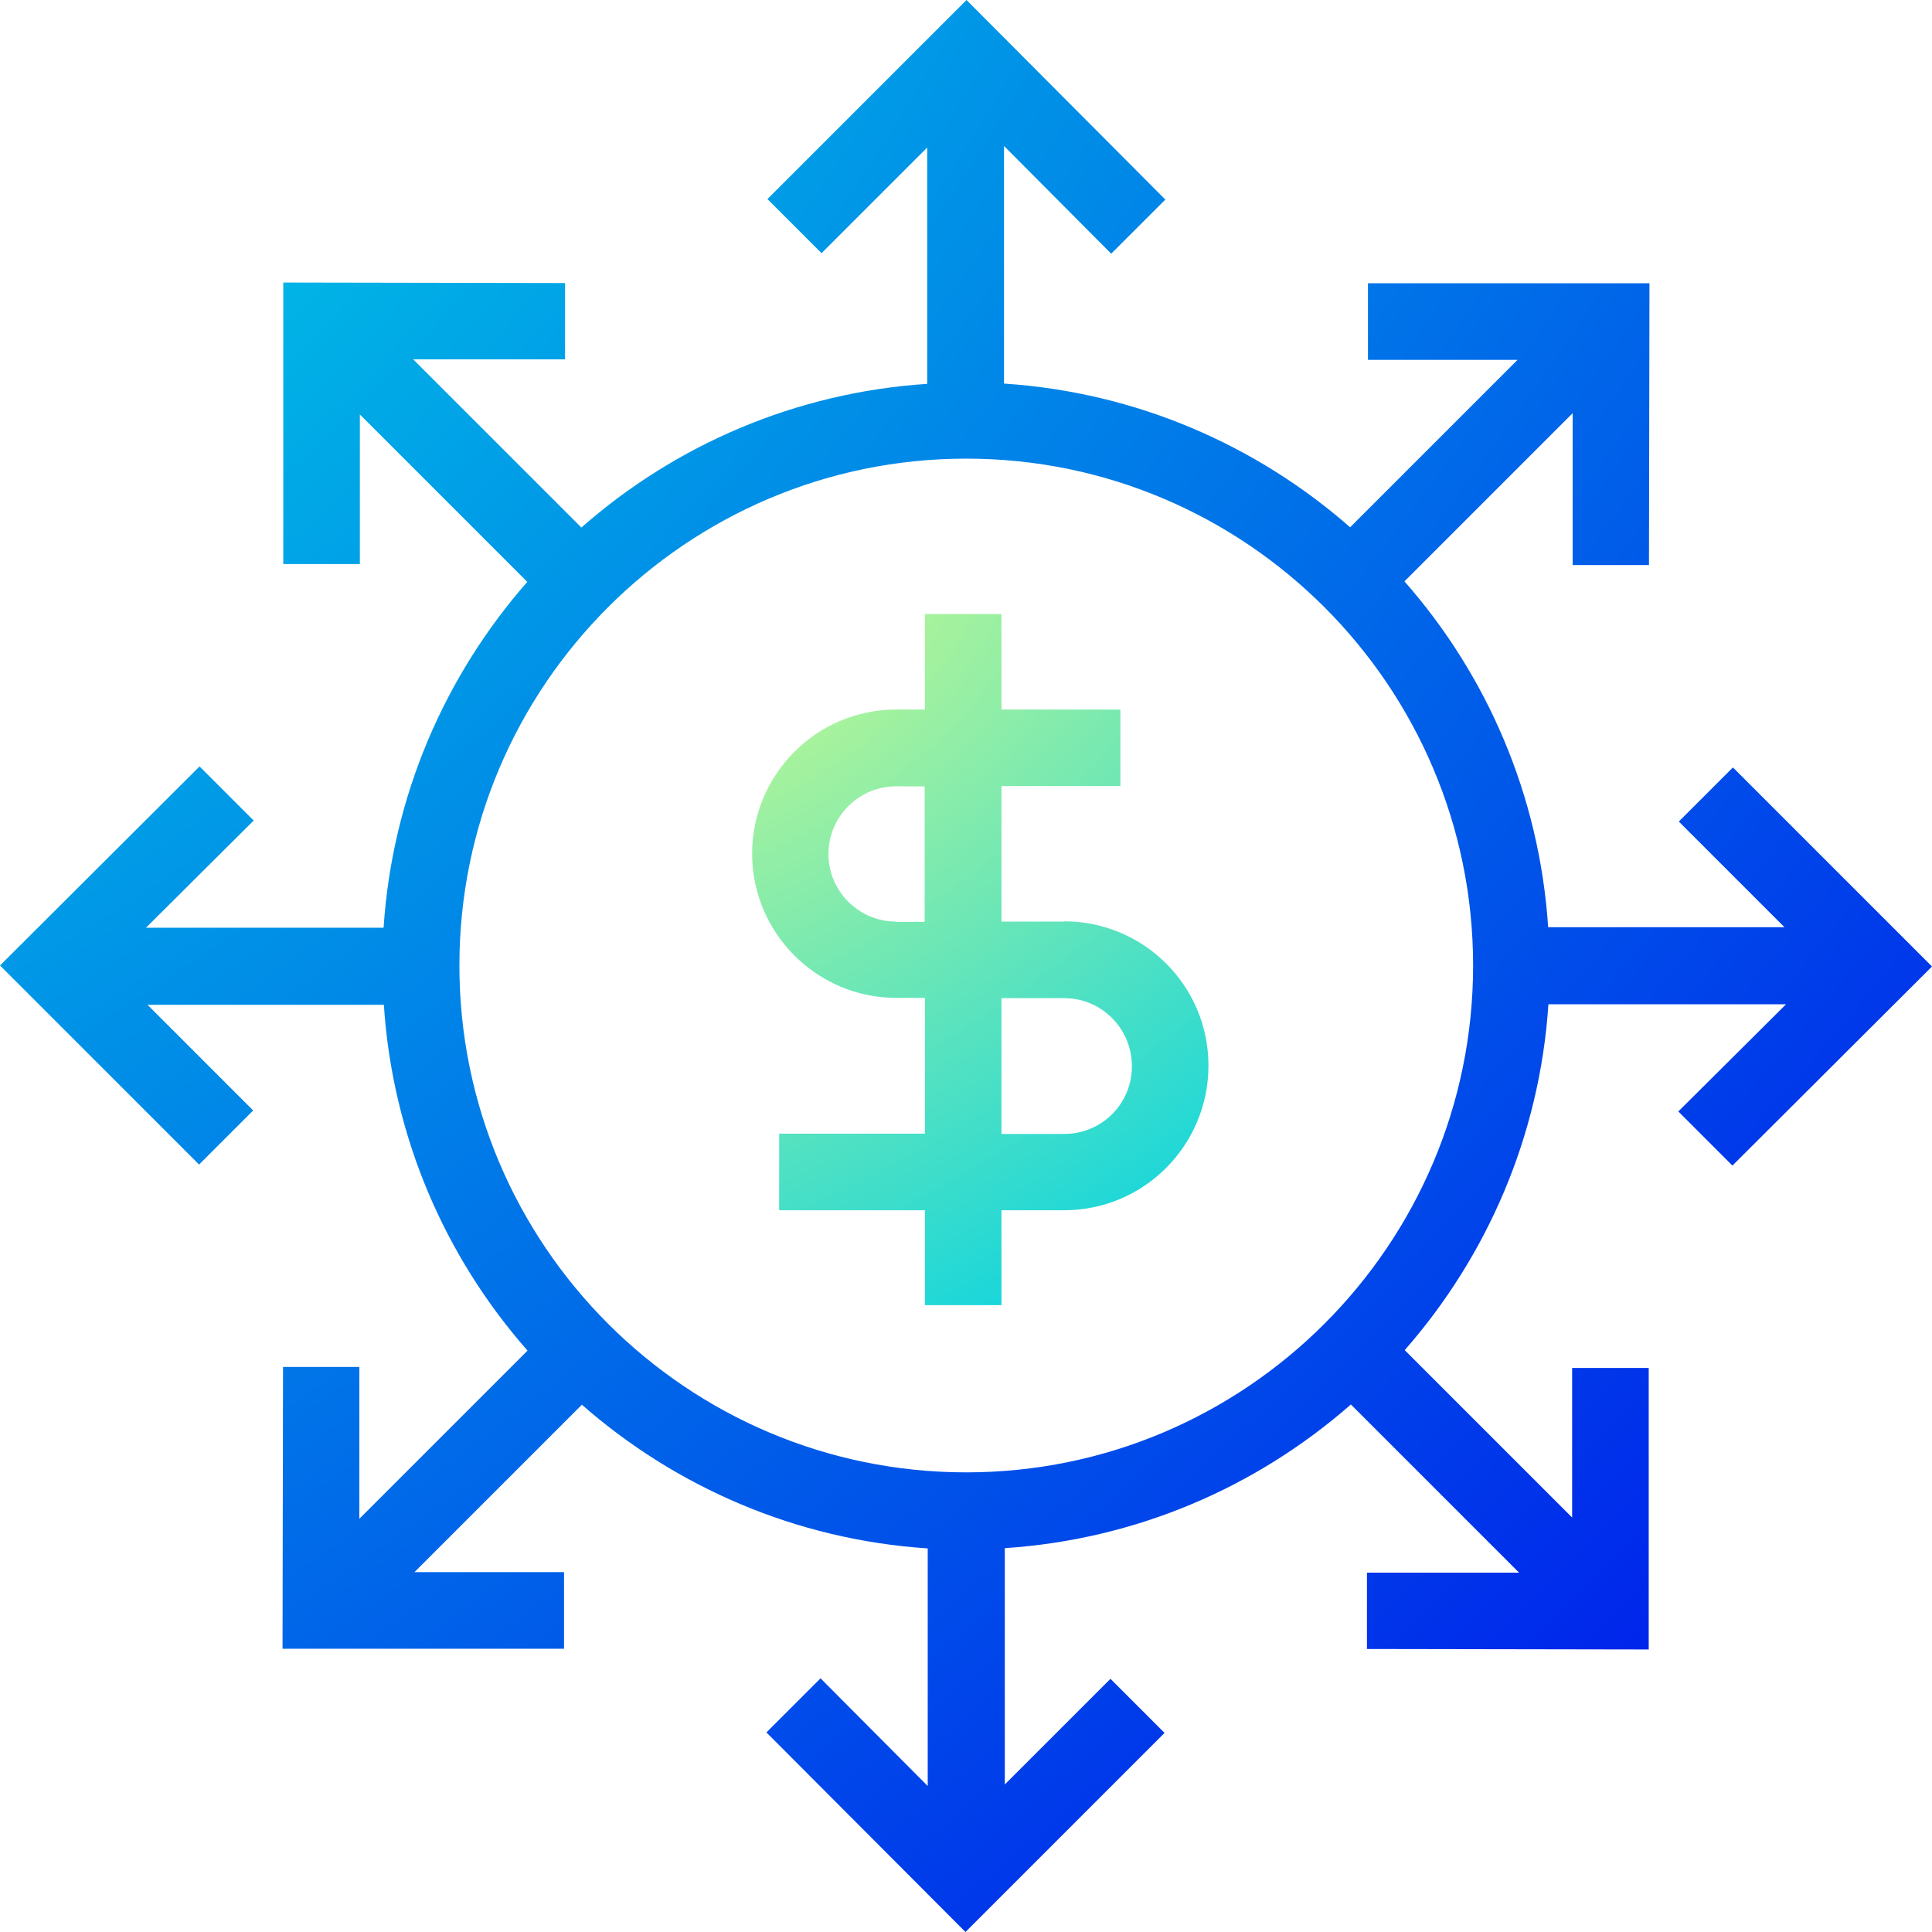 <svg width="75" height="75" viewBox="0 0 75 75" fill="none" xmlns="http://www.w3.org/2000/svg">
<path d="M41.314 35.776H38.877V30.515H43.494V27.543H38.877V23.837H35.905V27.543H34.795C31.704 27.543 29.197 30.059 29.197 33.141C29.197 36.222 31.714 38.738 34.795 38.738H35.905V44.009H30.247V46.981H35.905V50.667H38.877V46.981H41.314C44.405 46.981 46.912 44.465 46.912 41.364C46.912 38.263 44.395 35.766 41.314 35.766V35.776ZM34.785 35.776C33.339 35.776 32.16 34.597 32.16 33.151C32.16 31.704 33.339 30.525 34.785 30.525H35.895V35.786H34.785V35.776ZM41.314 44.019H38.877V38.748H41.314C42.761 38.748 43.94 39.927 43.94 41.394C43.94 42.86 42.761 44.019 41.314 44.019Z" fill="url(#paint0_radial_2588_4700)"/>
<path d="M67.272 29.792L65.172 31.892L69.273 35.994H60.099C59.762 30.872 57.721 26.205 54.521 22.569L61.05 16.04V21.935H64.013L64.032 10.997H53.104V13.97H58.91L52.411 20.469C48.775 17.279 44.108 15.228 38.976 14.891V5.667L43.137 9.848L45.238 7.748L37.52 0L29.792 7.728L31.892 9.828L35.994 5.727V14.901C30.872 15.238 26.206 17.279 22.569 20.479L16.04 13.95H21.935V10.988L10.997 10.968V21.896H13.97V16.09L20.469 22.589C17.279 26.225 15.228 30.892 14.891 36.014H5.667L9.848 31.853L7.748 29.752L0 37.48L7.728 45.208L9.828 43.108L5.727 39.006H14.901C15.238 44.128 17.279 48.795 20.479 52.431L13.95 58.96V53.065H10.987L10.968 64.003H21.896V61.03H16.09L22.589 54.531C26.225 57.721 30.892 59.772 36.014 60.109V69.333L31.853 65.152L29.752 67.252L37.48 75L45.208 67.272L43.108 65.172L39.006 69.273V60.099C44.128 59.762 48.794 57.721 52.441 54.521L58.97 61.05H53.065V64.013L64.003 64.032V53.104H61.03V58.91L54.531 52.411C57.721 48.775 59.772 44.108 60.109 38.986H69.333L65.152 43.147L67.252 45.248L75 37.52L67.272 29.792ZM37.51 57.157C26.661 57.157 17.834 48.329 17.834 37.48C17.834 26.631 26.661 17.804 37.51 17.804C48.359 17.804 57.186 26.631 57.186 37.48C57.186 48.329 48.359 57.157 37.51 57.157Z" fill="url(#paint1_radial_2588_4700)"/>
<defs>
<radialGradient id="paint0_radial_2588_4700" cx="0" cy="0" r="1" gradientUnits="userSpaceOnUse" gradientTransform="translate(29.197 24.534) rotate(55.868) scale(31.571 55.558)">
<stop stop-color="#C4F890"/>
<stop offset="1" stop-color="#00D1E5"/>
</radialGradient>
<radialGradient id="paint1_radial_2588_4700" cx="0" cy="0" r="1" gradientUnits="userSpaceOnUse" gradientTransform="translate(-2.15638e-07 1.948) rotate(44.246) scale(104.698 198.279)">
<stop stop-color="#00D1E5"/>
<stop offset="1" stop-color="#0005EC"/>
</radialGradient>
</defs>
</svg>
